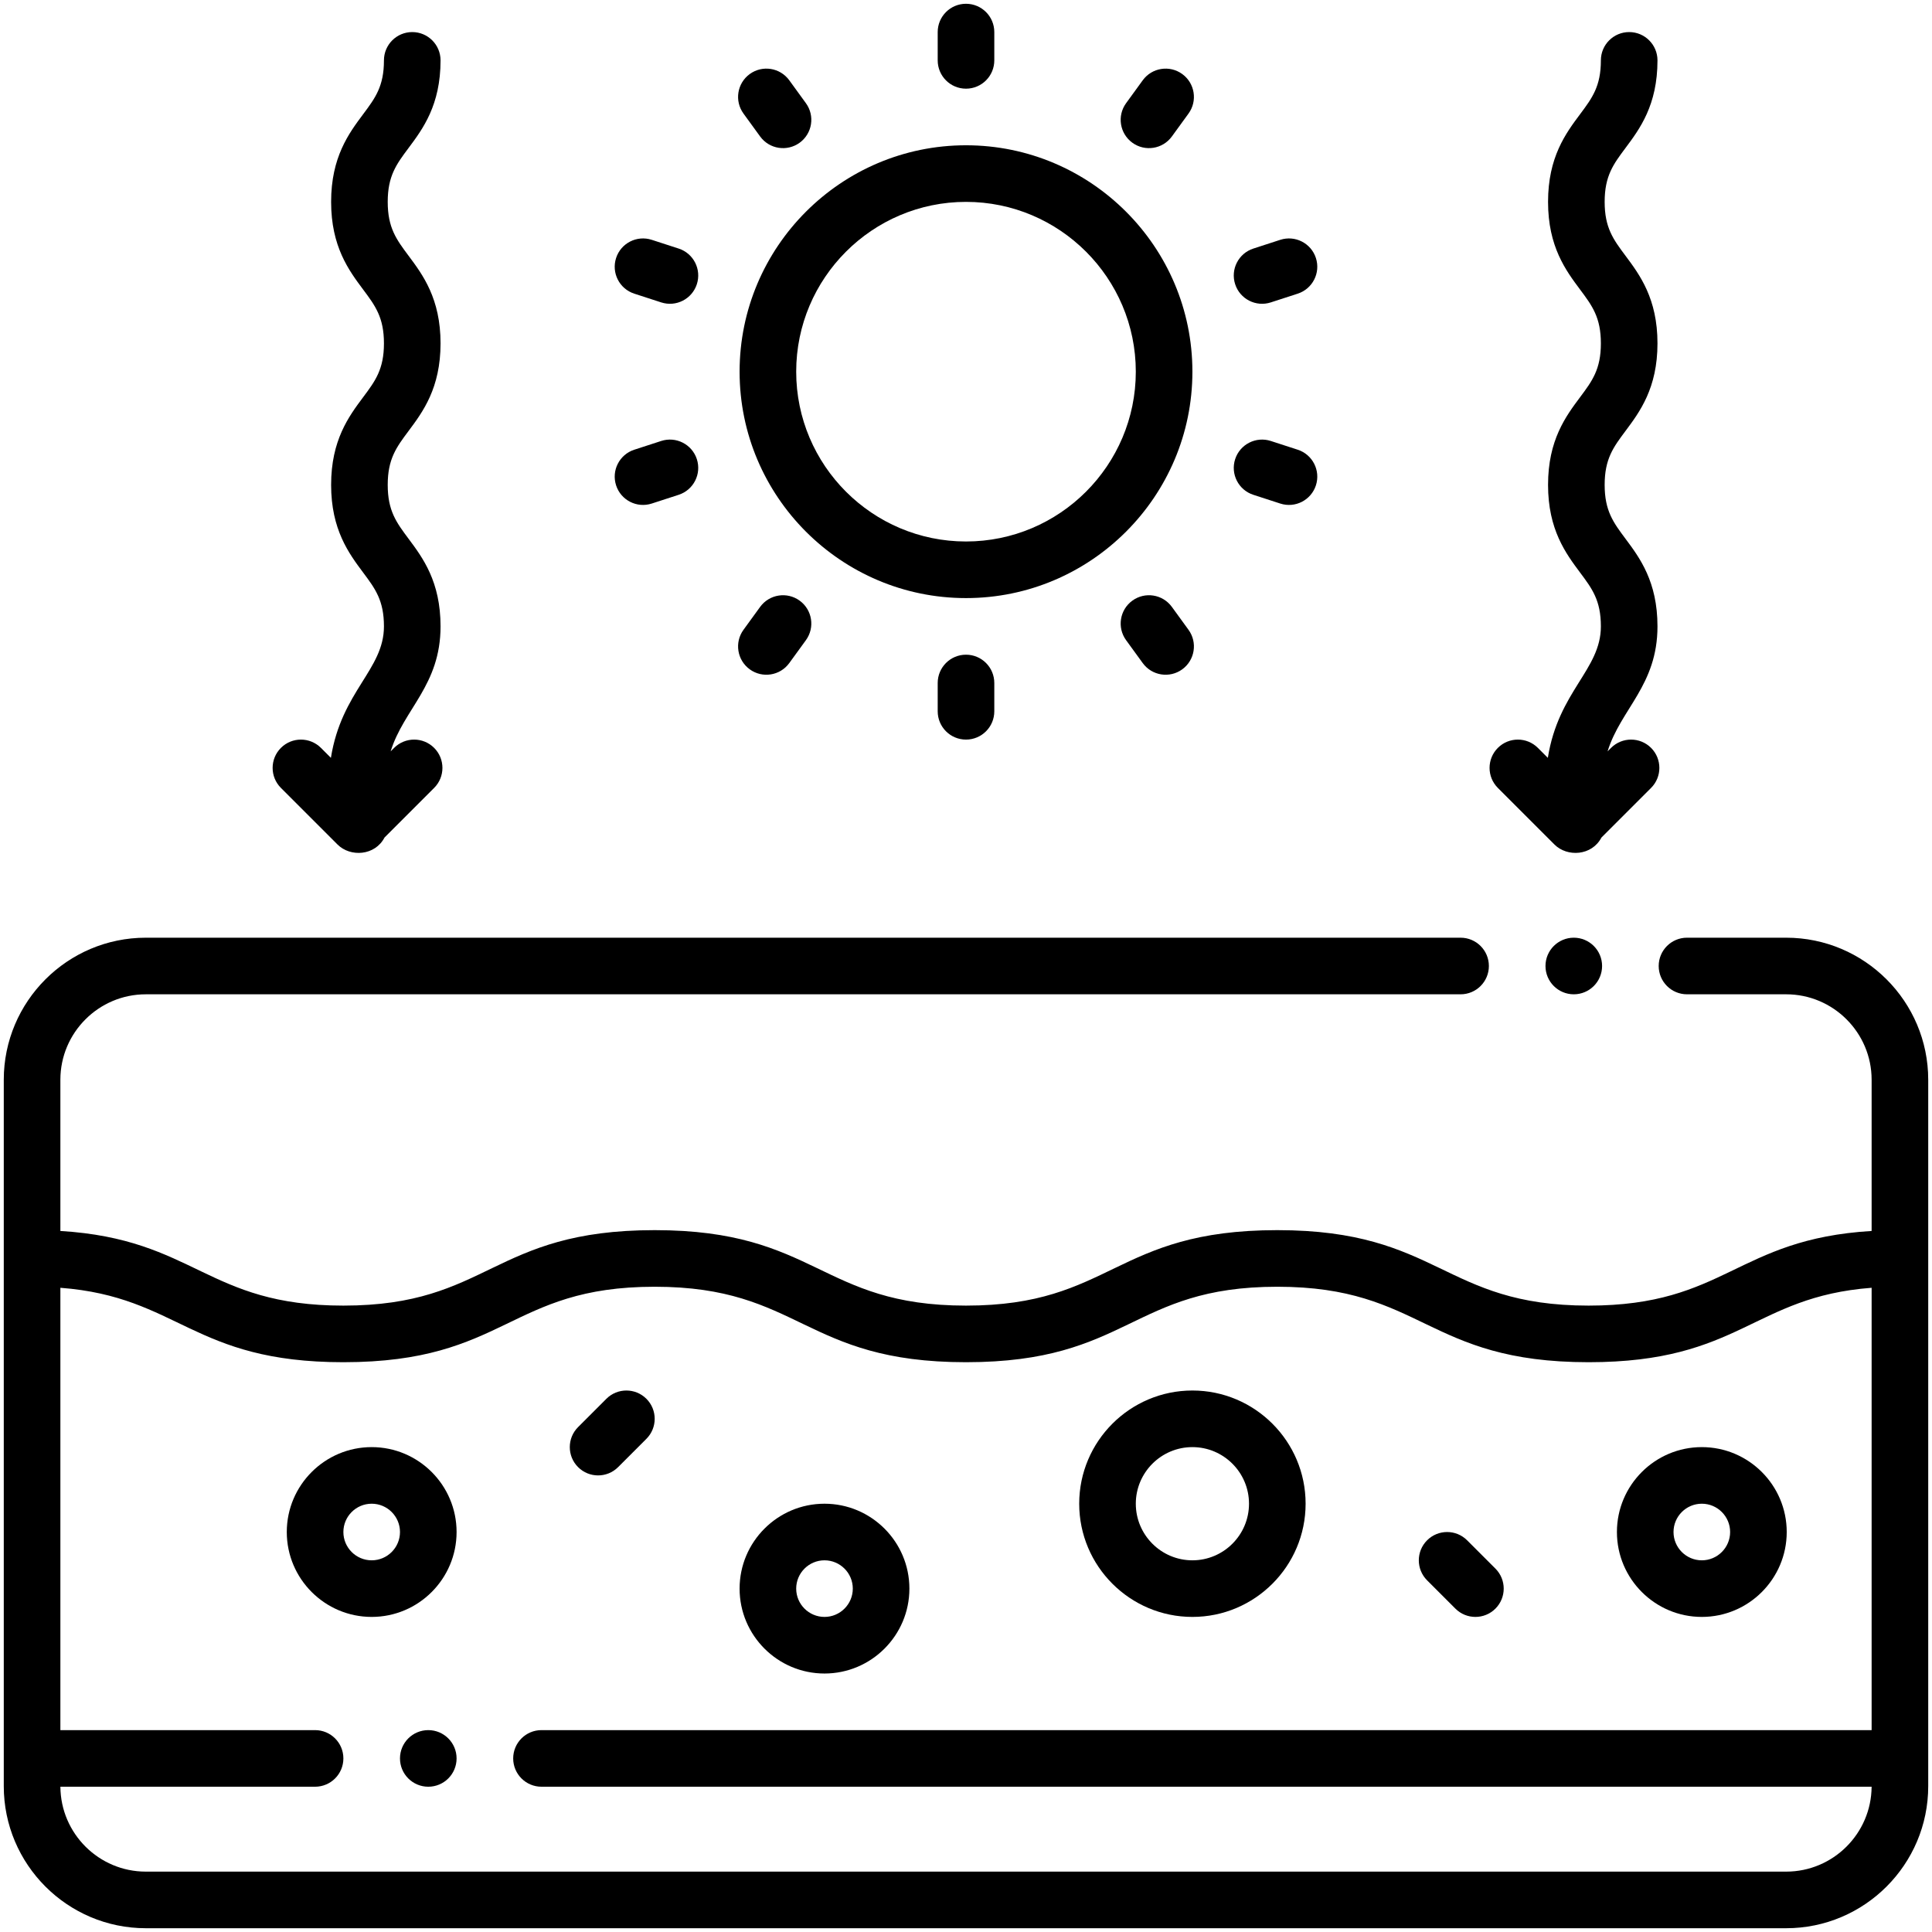 <svg enable-background="new 0 0 512 512" viewBox="0 0 512 512" xmlns="http://www.w3.org/2000/svg"><g id="_x32_5_x2C__Sunburn_x2C__skincare_x2C__beauty_x2C__dermatology_x2C__skinburn_x2C__healthcare_and_medical"><g><path d="m316 98.5c0-33.084-26.916-60-60-60s-60 26.916-60 60 26.916 60 60 60 60-26.916 60-60zm-60 45c-24.813 0-45-20.187-45-45s20.187-45 45-45 45 20.187 45 45-20.187 45-45 45z"/><path d="m256 23.5c4.143 0 7.5-3.357 7.5-7.5v-7.5c0-4.143-3.357-7.5-7.5-7.5s-7.5 3.357-7.5 7.5v7.5c0 4.143 3.357 7.5 7.5 7.5z"/><path d="m201.44 36.164c2.45 3.373 7.146 4.08 10.476 1.659 3.352-2.435 4.094-7.125 1.659-10.476l-4.408-6.067c-2.435-3.352-7.124-4.096-10.476-1.659-3.352 2.435-4.094 7.125-1.659 10.476z"/><path d="m168.088 77.821 7.133 2.317c3.968 1.288 8.18-.904 9.45-4.815 1.28-3.939-.876-8.171-4.815-9.45l-7.133-2.317c-3.939-1.277-8.171.876-9.45 4.815-1.281 3.94.875 8.171 4.815 9.45z"/><path d="m172.723 133.444 7.133-2.317c3.939-1.279 6.096-5.511 4.815-9.45-1.279-3.94-5.517-6.093-9.45-4.815l-7.133 2.317c-3.939 1.279-6.096 5.511-4.815 9.45 1.279 3.939 5.51 6.095 9.45 4.815z"/><path d="m198.691 177.379c3.345 2.432 8.038 1.698 10.476-1.659l4.408-6.067c2.435-3.351 1.692-8.041-1.659-10.476-3.348-2.435-8.041-1.692-10.476 1.659l-4.408 6.067c-2.434 3.351-1.692 8.041 1.659 10.476z"/><path d="m248.5 181v7.5c0 4.143 3.357 7.5 7.5 7.5s7.5-3.357 7.5-7.5v-7.5c0-4.143-3.357-7.5-7.5-7.5s-7.5 3.357-7.5 7.5z"/><path d="m302.833 175.72c2.45 3.373 7.146 4.08 10.476 1.659 3.352-2.435 4.094-7.125 1.659-10.476l-4.408-6.067c-2.435-3.351-7.124-4.096-10.476-1.659-3.352 2.435-4.094 7.125-1.659 10.476z"/><path d="m332.145 131.127 7.133 2.317c3.968 1.288 8.18-.904 9.45-4.815 1.28-3.939-.876-8.171-4.815-9.45l-7.133-2.317c-3.938-1.277-8.17.877-9.45 4.815-1.281 3.939.875 8.171 4.815 9.45z"/><path d="m336.779 80.139 7.133-2.317c3.939-1.279 6.096-5.511 4.815-9.45-1.278-3.94-5.516-6.093-9.45-4.815l-7.133 2.317c-3.939 1.279-6.096 5.511-4.815 9.45 1.279 3.938 5.51 6.095 9.45 4.815z"/><path d="m300.084 37.823c3.345 2.432 8.038 1.698 10.476-1.659l4.408-6.067c2.435-3.351 1.692-8.041-1.659-10.476-3.349-2.434-8.041-1.692-10.476 1.659l-4.408 6.067c-2.435 3.351-1.693 8.042 1.659 10.476z"/><path d="m98.5 383.5c-12.406 0-22.5 10.094-22.5 22.5s10.094 22.5 22.5 22.5 22.5-10.094 22.5-22.5-10.094-22.5-22.5-22.5zm0 30c-4.136 0-7.5-3.364-7.5-7.5s3.364-7.5 7.5-7.5 7.5 3.364 7.5 7.5-3.364 7.5-7.5 7.5z"/><path d="m316 428.5c16.542 0 30-13.458 30-30s-13.458-30-30-30-30 13.458-30 30 13.458 30 30 30zm0-45c8.271 0 15 6.729 15 15s-6.729 15-15 15-15-6.729-15-15 6.729-15 15-15z"/><path d="m451 428.5c12.406 0 22.5-10.094 22.5-22.5s-10.094-22.5-22.5-22.5-22.5 10.094-22.5 22.5 10.094 22.5 22.5 22.5zm0-30c4.136 0 7.5 3.364 7.5 7.5s-3.364 7.5-7.5 7.5-7.5-3.364-7.5-7.5 3.364-7.5 7.5-7.5z"/><path d="m218.5 443.5c12.406 0 22.5-10.094 22.5-22.5s-10.094-22.5-22.5-22.5-22.5 10.094-22.5 22.5 10.094 22.5 22.5 22.5zm0-30c4.136 0 7.5 3.364 7.5 7.5s-3.364 7.5-7.5 7.5-7.5-3.364-7.5-7.5 3.364-7.5 7.5-7.5z"/><path d="m473.35 248.5h-26.28c-4.143 0-7.5 3.357-7.5 7.5s3.357 7.5 7.5 7.5h26.279c12.489 0 22.65 10.161 22.65 22.65v40.068c-35.927 2.165-38.648 19.782-75.003 19.782-38.661 0-39.458-20-82.503-20-43.217 0-43.766 20-82.5 20-38.658 0-39.456-20-82.497-20-43.215 0-43.767 20-82.499 20-36.273 0-39.215-17.608-74.997-19.781v-40.069c0-12.489 10.161-22.65 22.65-22.65h348.42c4.143 0 7.5-3.357 7.5-7.5s-3.357-7.5-7.5-7.5h-348.42c-20.76 0-37.65 16.89-37.65 37.65v187.2c0 20.76 16.89 37.65 37.65 37.65h434.7c20.761 0 37.65-16.89 37.65-37.65v-187.2c0-20.76-16.89-37.65-37.65-37.65zm0 247.5h-434.7c-12.439 0-22.565-10.08-22.646-22.5h67.496c4.143 0 7.5-3.357 7.5-7.5s-3.357-7.5-7.5-7.5h-67.5v-117.223c31.465 2.398 34.933 19.723 74.997 19.723 43.217 0 43.765-20 82.499-20 38.658 0 39.456 20 82.497 20 43.217 0 43.766-20 82.5-20 38.66 0 39.46 20 82.503 20 40.234 0 43.495-17.33 75.004-19.724v117.224h-352.5c-4.143 0-7.5 3.357-7.5 7.5s3.357 7.5 7.5 7.5h352.496c-.081 12.42-10.207 22.5-22.646 22.5z"/><path d="m163.804 388.804 7.5-7.5c2.929-2.93 2.929-7.678 0-10.607-2.93-2.928-7.678-2.928-10.607 0l-7.5 7.5c-2.929 2.93-2.929 7.678 0 10.607 2.929 2.927 7.676 2.928 10.607 0z"/><path d="m385.696 426.304c2.93 2.928 7.677 2.929 10.607 0 2.929-2.93 2.929-7.678 0-10.607l-7.5-7.5c-2.93-2.928-7.678-2.928-10.607 0-2.929 2.93-2.929 7.678 0 10.607z"/><path d="m411.946 223.804c3.4 3.398 9.925 2.997 12.45-1.843l13.157-13.157c2.929-2.93 2.929-7.678 0-10.607-2.93-2.928-7.678-2.928-10.607 0l-.92.92c3.485-11.265 13.224-17.495 13.224-33.12 0-11.867-4.708-18.173-8.49-23.239-3.199-4.284-5.51-7.379-5.51-14.264 0-6.884 2.311-9.979 5.51-14.262 3.782-5.066 8.49-11.37 8.49-23.236 0-11.865-4.708-18.17-8.49-23.236-3.198-4.283-5.51-7.379-5.51-14.263 0-6.883 2.311-9.978 5.51-14.261 3.782-5.065 8.49-11.37 8.49-23.236 0-4.143-3.357-7.5-7.5-7.5s-7.5 3.357-7.5 7.5c0 6.884-2.311 9.979-5.51 14.262-3.782 5.065-8.49 11.37-8.49 23.235 0 11.866 4.708 18.171 8.49 23.237 3.199 4.283 5.51 7.379 5.51 14.262 0 6.884-2.311 9.979-5.51 14.262-3.782 5.065-8.49 11.37-8.49 23.236s4.708 18.172 8.49 23.238c3.198 4.284 5.51 7.38 5.51 14.265 0 11.487-11.242 17.14-14.057 34.839l-2.639-2.639c-2.93-2.928-7.678-2.928-10.607 0-2.929 2.93-2.929 7.678 0 10.607z"/><path d="m89.446 223.804c3.4 3.398 9.925 2.997 12.45-1.843l13.157-13.157c2.929-2.93 2.929-7.678 0-10.607-2.93-2.928-7.678-2.928-10.607 0l-.92.92c3.485-11.265 13.224-17.495 13.224-33.12 0-11.867-4.708-18.173-8.49-23.239-3.199-4.284-5.51-7.379-5.51-14.264 0-6.884 2.311-9.979 5.51-14.262 3.782-5.066 8.49-11.37 8.49-23.236 0-11.865-4.708-18.17-8.49-23.236-3.198-4.283-5.51-7.379-5.51-14.263 0-6.883 2.311-9.978 5.51-14.261 3.782-5.065 8.49-11.37 8.49-23.236 0-4.143-3.357-7.5-7.5-7.5s-7.5 3.357-7.5 7.5c0 6.884-2.311 9.979-5.51 14.262-3.782 5.065-8.49 11.37-8.49 23.235 0 11.866 4.708 18.171 8.49 23.237 3.199 4.283 5.51 7.379 5.51 14.262 0 6.884-2.311 9.979-5.51 14.262-3.782 5.065-8.49 11.37-8.49 23.236s4.708 18.172 8.49 23.238c3.198 4.284 5.51 7.38 5.51 14.265 0 11.487-11.242 17.14-14.057 34.839l-2.639-2.639c-2.93-2.928-7.678-2.928-10.607 0-2.929 2.93-2.929 7.678 0 10.607z"/><circle cx="417.07" cy="256" r="7.5"/><circle cx="113.5" cy="466" r="7.5"/></g></g><g id="Layer_1"/></svg>